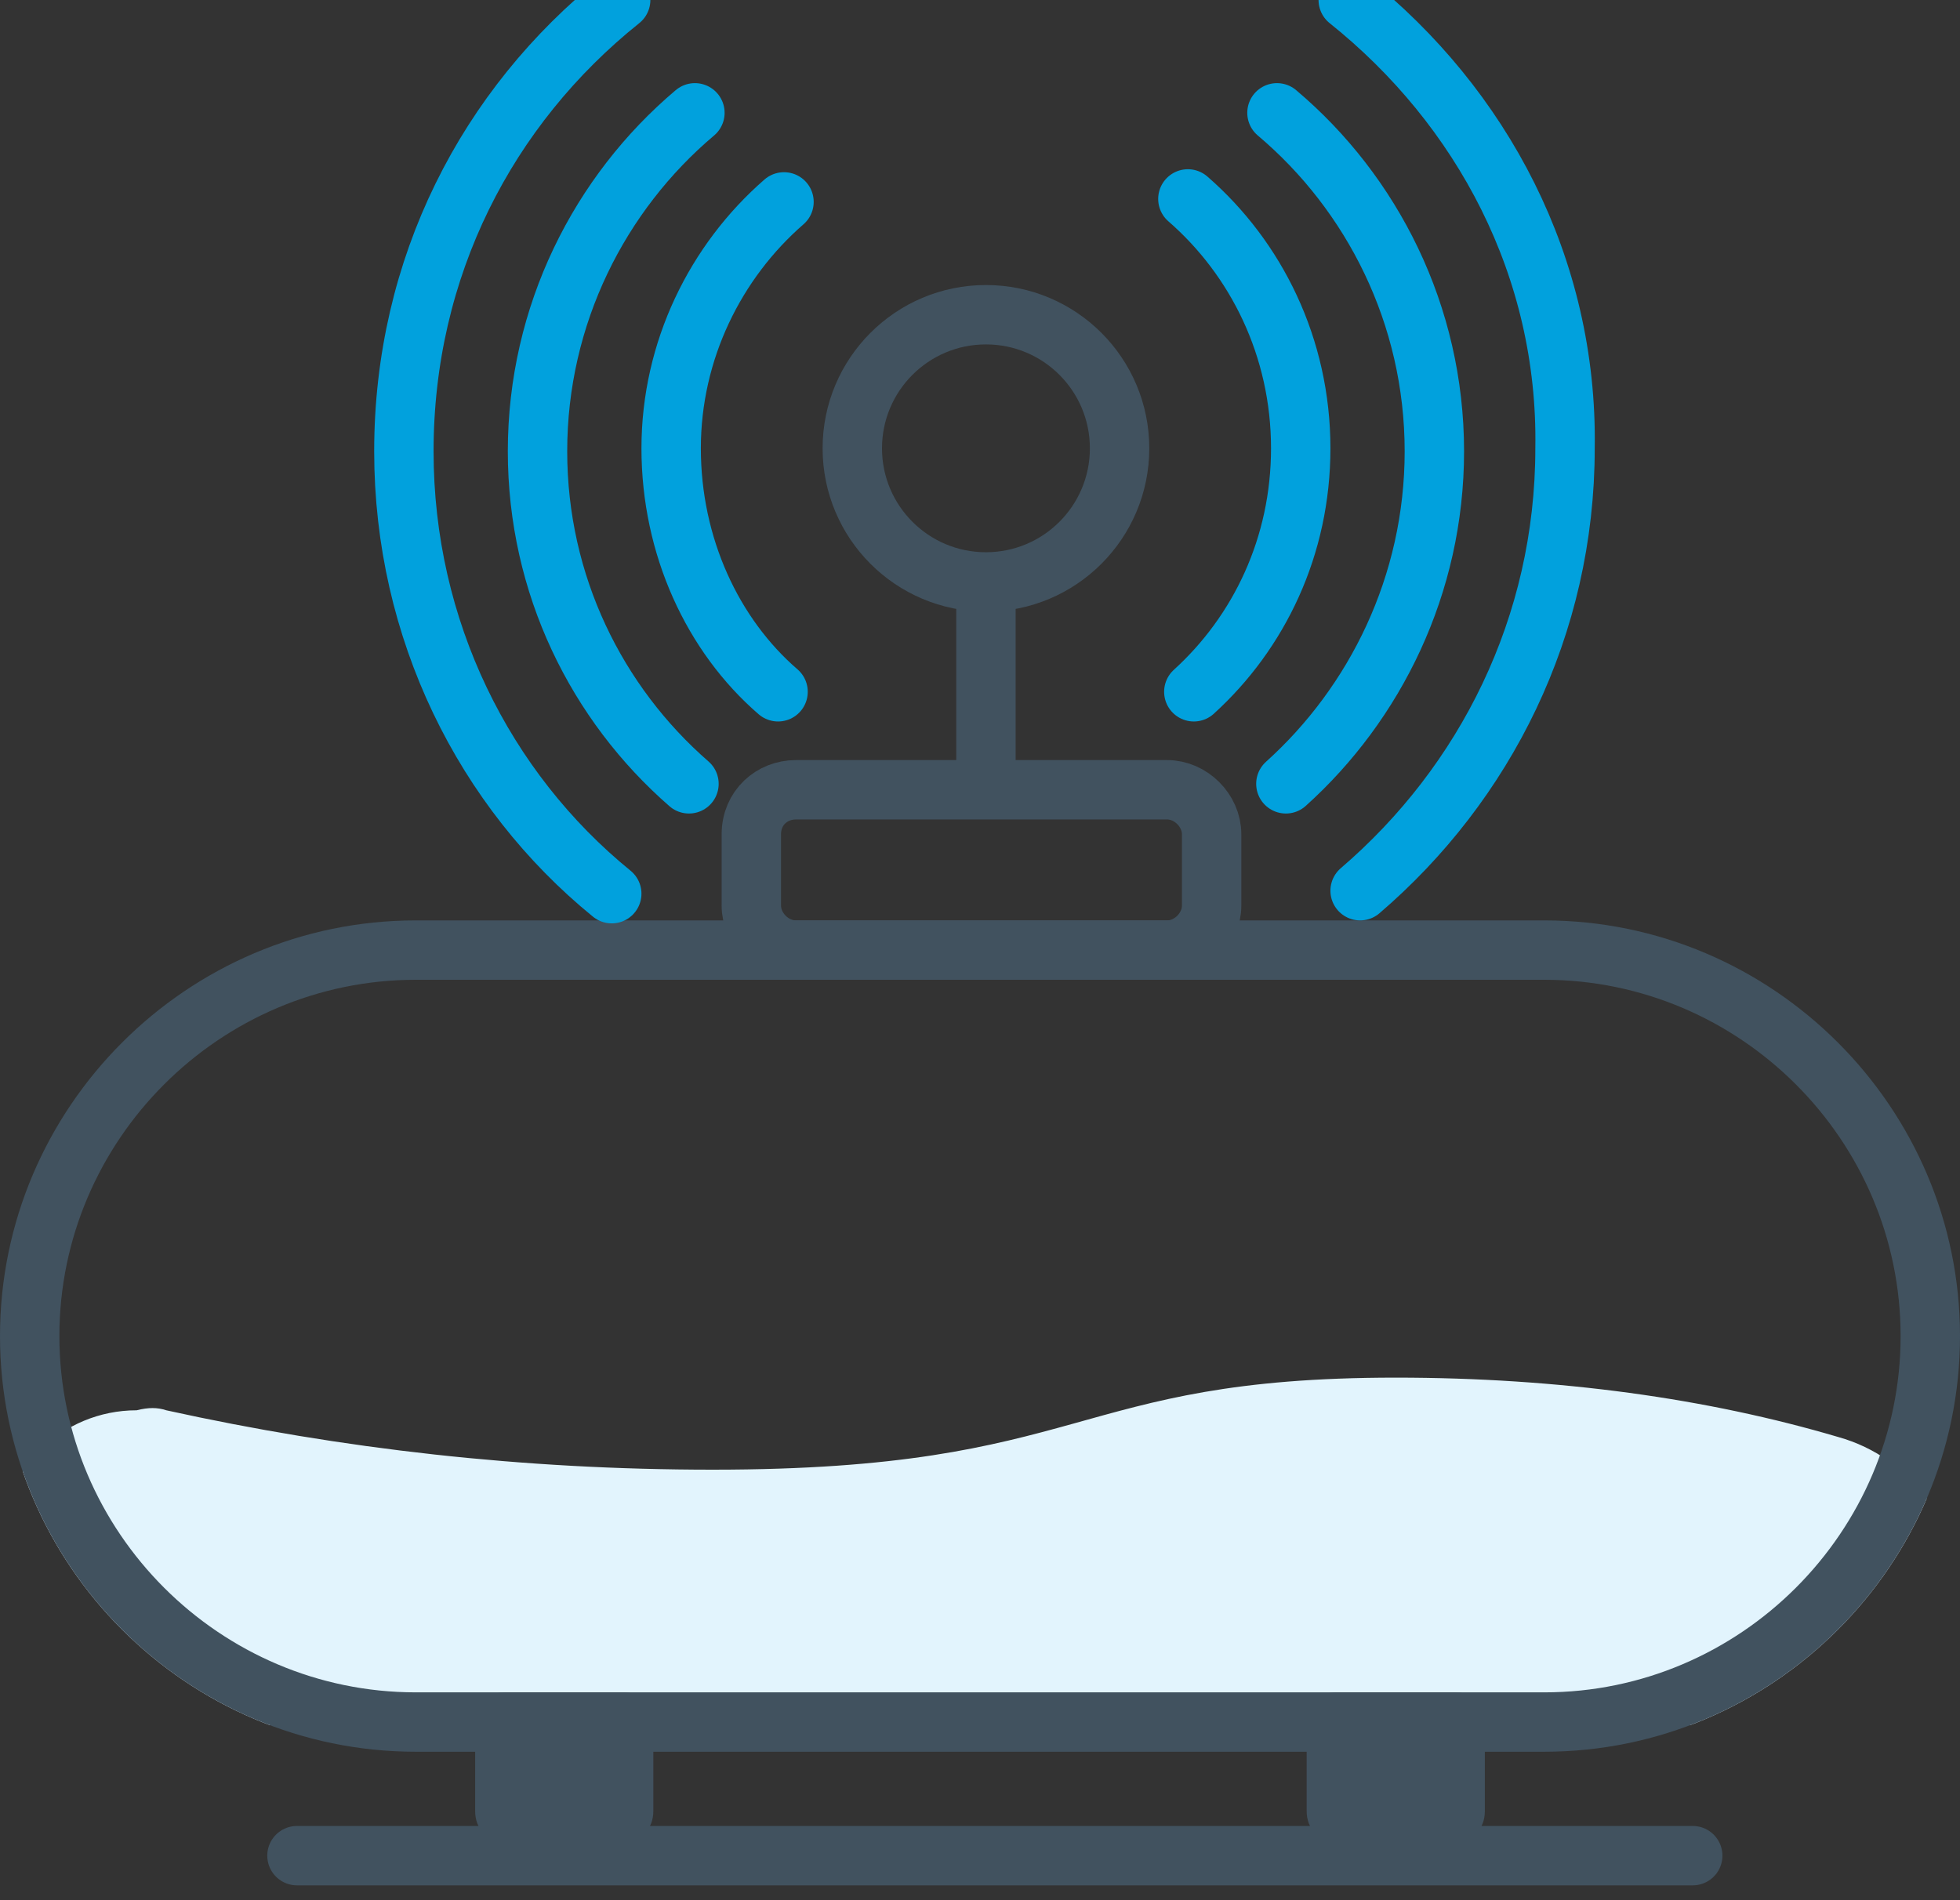 <?xml version="1.0" encoding="utf-8"?>
<!-- Generator: Adobe Illustrator 24.0.1, SVG Export Plug-In . SVG Version: 6.00 Build 0)  -->
<svg version="1.1" id="Layer_1" xmlns="http://www.w3.org/2000/svg" xmlns:xlink="http://www.w3.org/1999/xlink" x="0px" y="0px"
	 viewBox="0 0 66 64" style="enable-background:new 0 0 66 64;" xml:space="preserve">
<rect x="0" y="0" width="66" height="64" fill="#333333" stroke="none"/>
<style type="text/css">
	.st0{clip-path:url(#SVGID_2_);fill:#E2F4FD;}
	.st1{fill:none;stroke:#41525F;stroke-width:2;stroke-miterlimit:10;}
	.st2{fill:#41525F;}
	.st3{fill:none;stroke:#01A1DD;stroke-width:2;stroke-linecap:round;stroke-miterlimit:10;}
	.st4{fill:none;stroke:#41525F;stroke-width:2;stroke-linecap:round;stroke-miterlimit:10;}
</style>
<g>
	<defs>
		<path id="SVGID_1_" d="M14,31h38c7.7,0,14,6.3,14,14s-6.3,14-14,14H14C6.3,59,0,52.7,0,45S6.3,31,14,31z"/>
	</defs>
	<clipPath id="SVGID_2_">
		<use xlink:href="#SVGID_1_"  style="overflow:visible;"/>
	</clipPath>
	<path class="st0" d="M5.6,47.5c5.9,1.3,12,2,18.4,2c12.7,0,12-3.1,23-3.1c5.5,0,10.5,0.7,14.9,2c2.5,0.7,4.1,3,4.1,5.6
		c0,2.2-1.8,4.1-4.1,4.1H6c-3.3,0-6-2.7-6-6c0-2.6,2.1-4.6,4.6-4.6C5,47.4,5.3,47.4,5.6,47.5z"/>
</g>
<path class="st1" d="M26.8,26.6h12.5c0.8,0,1.5,0.7,1.5,1.5v2.4c0,0.8-0.7,1.5-1.5,1.5H26.8c-0.8,0-1.5-0.7-1.5-1.5v-2.4
	C25.3,27.2,26,26.6,26.8,26.6z"/>
<g>
	<path class="st2" d="M52,33c6.6,0,12,5.4,12,12s-5.4,12-12,12H14C7.4,57,2,51.6,2,45s5.4-12,12-12H52 M52,31H14C6.3,31,0,37.3,0,45
		s6.3,14,14,14h38c7.7,0,14-6.3,14-14S59.7,31,52,31L52,31z"/>
</g>
<path class="st2" d="M17,57h4c0.6,0,1,0.4,1,1v3c0,0.6-0.4,1-1,1h-4c-0.6,0-1-0.4-1-1v-3C16,57.4,16.4,57,17,57z"/>
<path class="st2" d="M45,57h4c0.6,0,1,0.4,1,1v3c0,0.6-0.4,1-1,1h-4c-0.6,0-1-0.4-1-1v-3C44,57.4,44.4,57,45,57z"/>
<path class="st3" d="M45.8,30c4.2-3.6,6.9-8.9,6.9-14.9C52.8,9,49.9,3.6,45.4,0"/>
<path class="st3" d="M20.9,0c-4.5,3.6-7.3,9-7.3,15.2c0,6,2.7,11.4,7,14.9"/>
<path class="st3" d="M43.3,26.4c3-2.7,5-6.7,5-11.2c0-4.6-2.1-8.7-5.3-11.4"/>
<path class="st3" d="M23.4,3.8c-3.2,2.7-5.3,6.8-5.3,11.4c0,4.5,2,8.5,5.1,11.2"/>
<path class="st3" d="M40.2,23.3c2.2-2,3.6-4.9,3.6-8.2c0-3.4-1.5-6.4-3.8-8.4"/>
<path class="st3" d="M26.4,6.8c-2.3,2-3.8,5-3.8,8.3s1.4,6.3,3.6,8.2"/>
<line class="st1" x1="33.2" y1="18.8" x2="33.2" y2="27.5"/>
<circle class="st1" cx="33.2" cy="15.1" r="4.5"/>
<line class="st4" x1="10" y1="62.5" x2="57" y2="62.5"/>
</svg>
